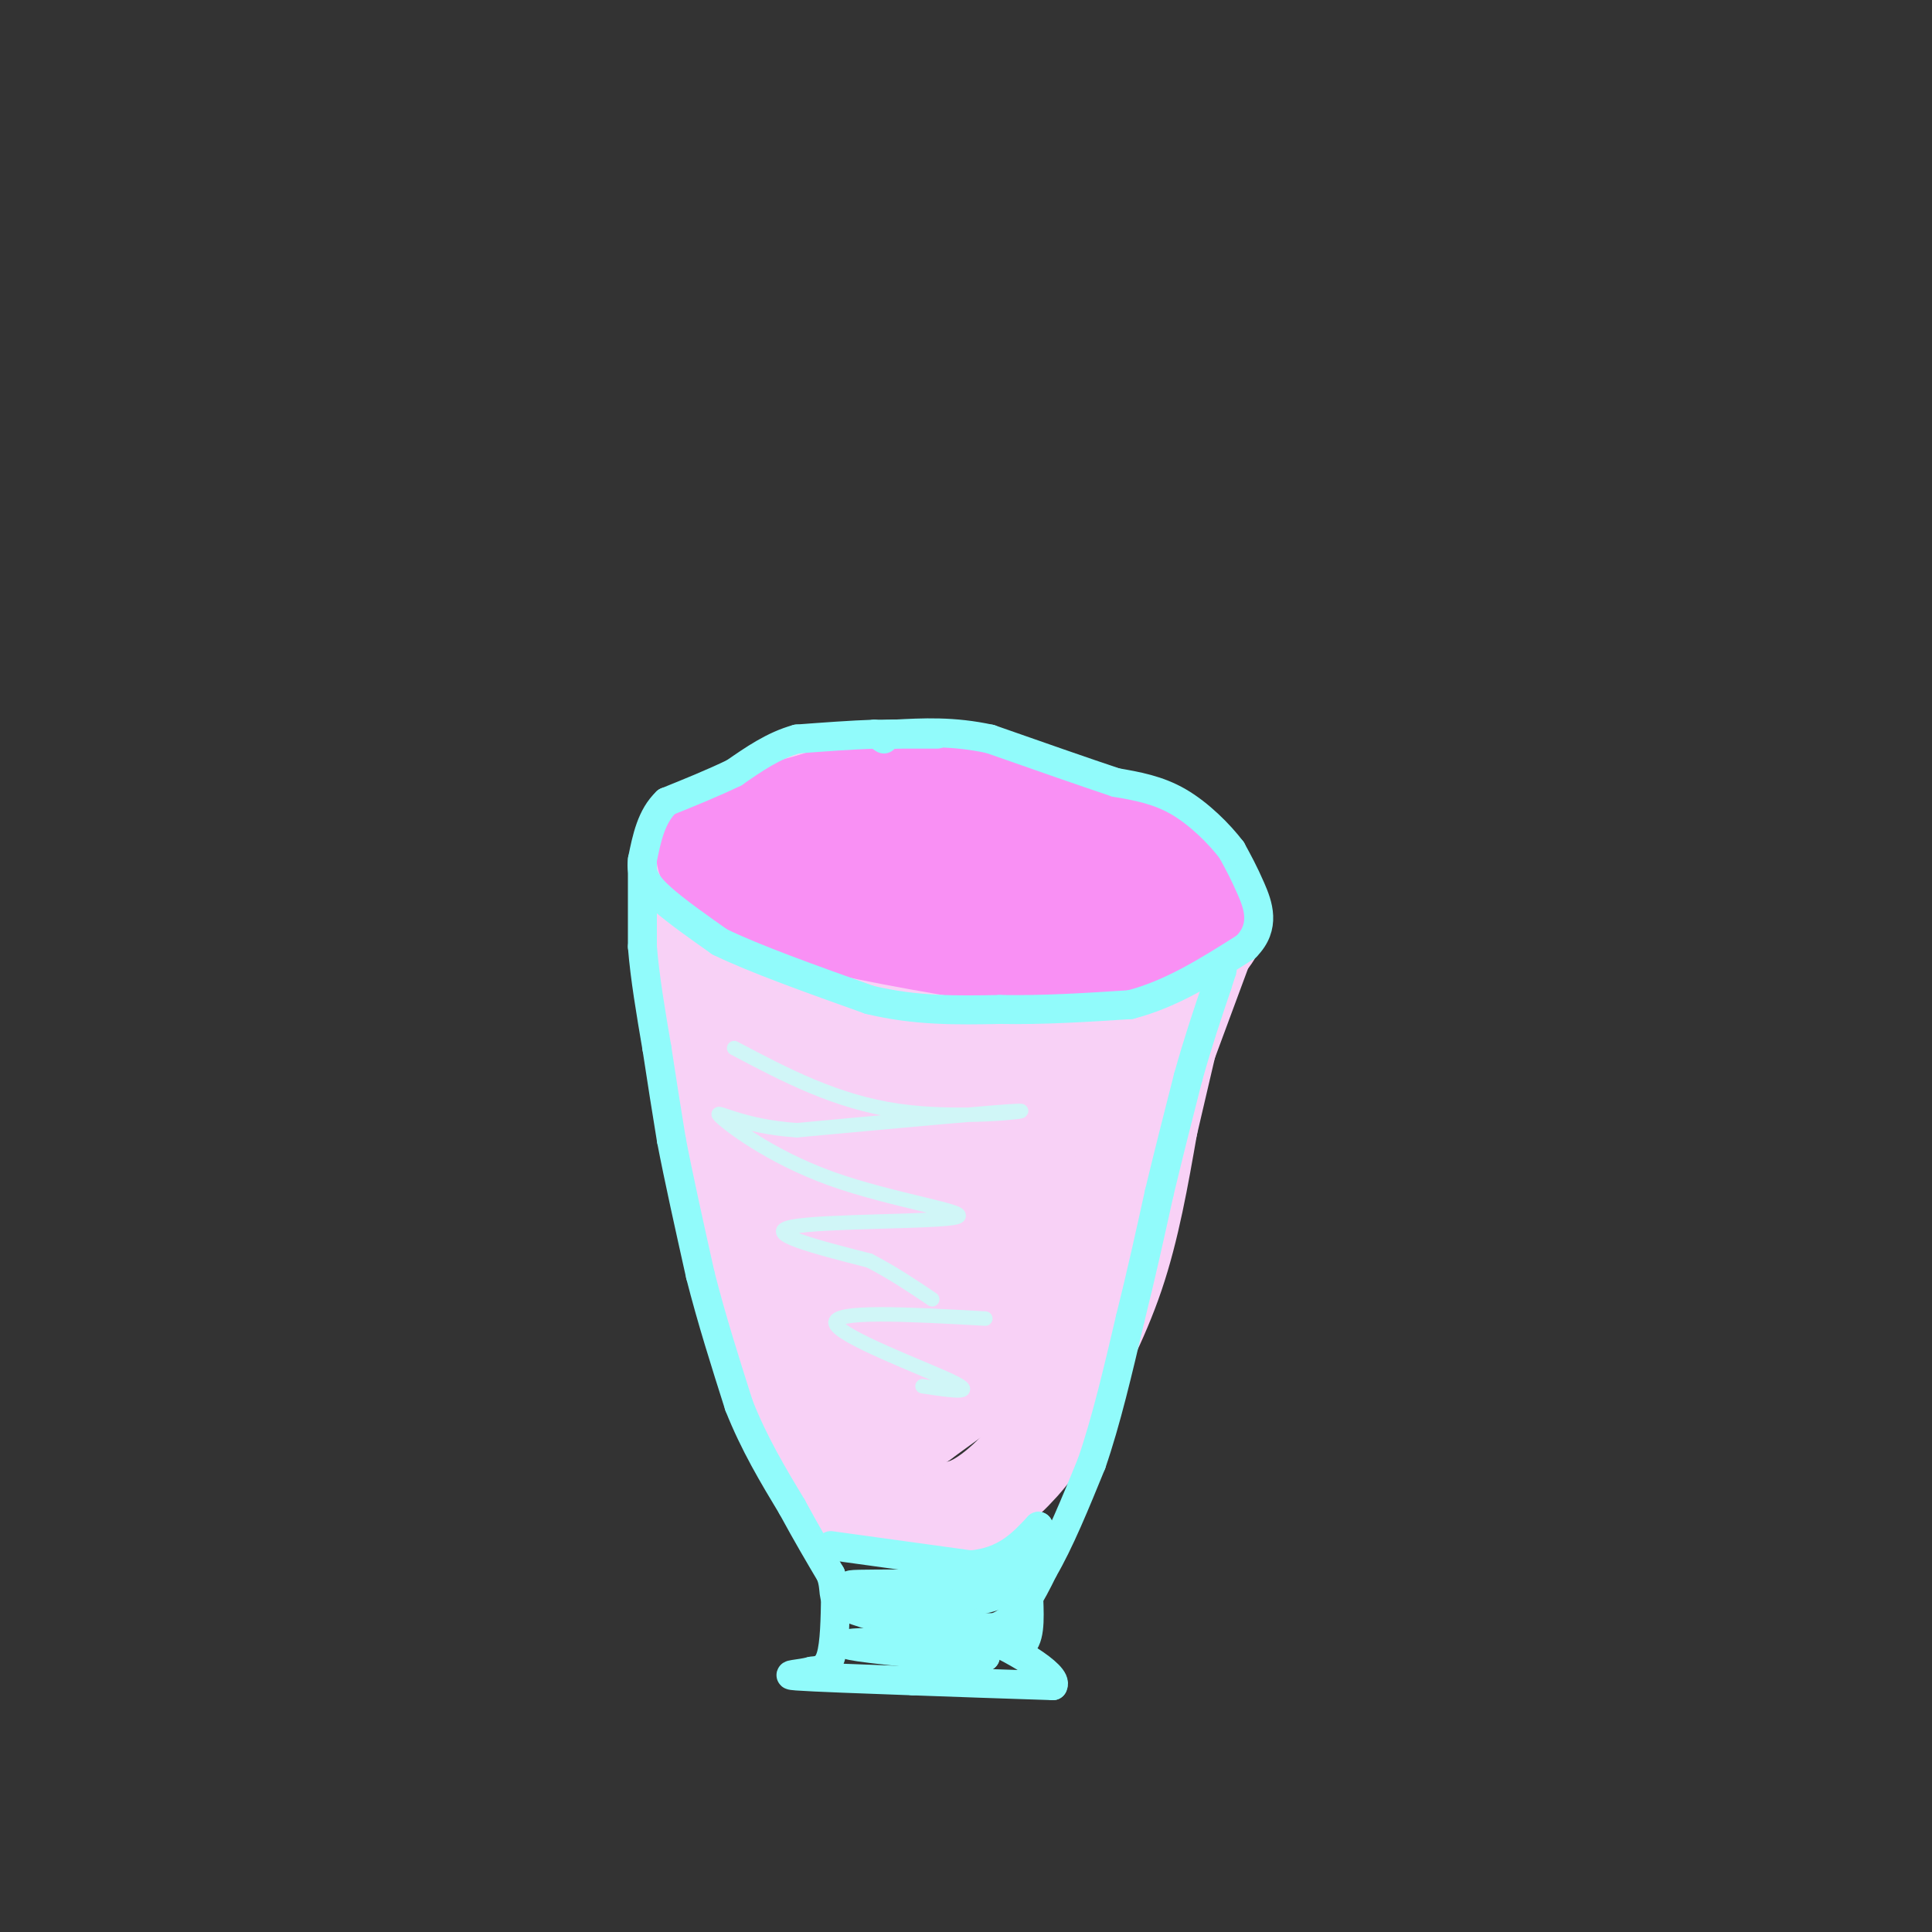 <svg viewBox='0 0 400 400' version='1.1' xmlns='http://www.w3.org/2000/svg' xmlns:xlink='http://www.w3.org/1999/xlink'><rect x="0" y="0" width="400" height="400" fill="#333333" stroke="none"/><g fill='none' stroke='rgb(248,209,246)' stroke-width='20' stroke-linecap='round' stroke-linejoin='round'><path d='M209,171c0.000,0.000 -49.000,0.000 -49,0'/><path d='M160,171c-10.496,1.231 -12.236,4.309 -14,7c-1.764,2.691 -3.552,4.994 -2,9c1.552,4.006 6.443,9.716 11,13c4.557,3.284 8.778,4.142 13,5'/><path d='M168,205c2.619,1.524 2.667,2.833 12,4c9.333,1.167 27.952,2.190 41,0c13.048,-2.190 20.524,-7.595 28,-13'/><path d='M249,196c4.954,-4.477 3.338,-9.169 2,-12c-1.338,-2.831 -2.399,-3.801 -8,-7c-5.601,-3.199 -15.743,-8.628 -23,-11c-7.257,-2.372 -11.628,-1.686 -16,-1'/><path d='M204,165c-7.655,-0.702 -18.792,-1.958 -27,-2c-8.208,-0.042 -13.488,1.131 -18,3c-4.512,1.869 -8.256,4.435 -12,7'/><path d='M147,173c-2.083,2.678 -1.290,5.872 4,10c5.290,4.128 15.078,9.188 22,12c6.922,2.812 10.978,3.375 20,3c9.022,-0.375 23.011,-1.687 37,-3'/><path d='M230,195c6.962,-1.080 5.865,-2.281 6,-4c0.135,-1.719 1.500,-3.956 1,-6c-0.500,-2.044 -2.865,-3.897 -13,-6c-10.135,-2.103 -28.038,-4.458 -38,-4c-9.962,0.458 -11.981,3.729 -14,7'/><path d='M172,182c-0.998,2.460 3.506,5.109 8,7c4.494,1.891 8.978,3.022 18,3c9.022,-0.022 22.583,-1.198 24,-3c1.417,-1.802 -9.309,-4.229 -16,-5c-6.691,-0.771 -9.345,0.115 -12,1'/><path d='M142,176c0.000,0.000 0.000,17.000 0,17'/><path d='M142,193c0.833,7.667 2.917,18.333 5,29'/><path d='M147,222c1.500,9.833 2.750,19.917 4,30'/><path d='M151,252c1.156,8.578 2.044,15.022 4,21c1.956,5.978 4.978,11.489 8,17'/><path d='M163,290c2.978,6.467 6.422,14.133 11,18c4.578,3.867 10.289,3.933 16,4'/><path d='M190,312c4.548,0.905 7.917,1.167 12,-1c4.083,-2.167 8.881,-6.762 12,-11c3.119,-4.238 4.560,-8.119 6,-12'/><path d='M220,288c3.067,-5.822 7.733,-14.378 11,-24c3.267,-9.622 5.133,-20.311 7,-31'/><path d='M238,233c2.500,-10.833 5.250,-22.417 8,-34'/><path d='M246,199c2.222,-7.422 3.778,-8.978 0,-3c-3.778,5.978 -12.889,19.489 -22,33'/><path d='M224,229c-6.512,14.381 -11.792,33.833 -15,44c-3.208,10.167 -4.345,11.048 -7,13c-2.655,1.952 -6.827,4.976 -11,8'/><path d='M191,294c-3.826,1.046 -7.890,-0.338 -11,-4c-3.110,-3.662 -5.267,-9.600 -7,-26c-1.733,-16.400 -3.044,-43.262 -3,-55c0.044,-11.738 1.441,-8.354 3,-7c1.559,1.354 3.279,0.677 5,0'/><path d='M178,202c3.278,2.456 8.971,8.596 13,12c4.029,3.404 6.392,4.070 5,19c-1.392,14.930 -6.541,44.123 -8,56c-1.459,11.877 0.770,6.439 3,1'/><path d='M191,290c2.877,-0.882 8.570,-3.586 13,-21c4.430,-17.414 7.599,-49.539 8,-62c0.401,-12.461 -1.965,-5.258 -8,2c-6.035,7.258 -15.740,14.569 -21,19c-5.260,4.431 -6.074,5.980 -7,12c-0.926,6.020 -1.963,16.510 -3,27'/><path d='M173,267c-0.651,5.590 -0.779,6.066 0,3c0.779,-3.066 2.466,-9.674 2,-21c-0.466,-11.326 -3.083,-27.369 -5,-35c-1.917,-7.631 -3.132,-6.850 -6,-8c-2.868,-1.150 -7.387,-4.233 -10,-4c-2.613,0.233 -3.318,3.781 -3,7c0.318,3.219 1.659,6.110 3,9'/><path d='M154,218c4.289,15.133 13.511,48.467 18,62c4.489,13.533 4.244,7.267 4,1'/><path d='M252,189c0.000,0.000 -20.000,54.000 -20,54'/><path d='M232,243c-4.333,11.833 -5.167,14.417 -6,17'/></g>
<g fill='none' stroke='rgb(249,144,244)' stroke-width='20' stroke-linecap='round' stroke-linejoin='round'><path d='M217,167c0.000,0.000 -15.000,-2.000 -15,-2'/><path d='M202,165c-5.833,-0.667 -12.917,-1.333 -20,-2'/><path d='M182,163c-5.667,0.167 -9.833,1.583 -14,3'/><path d='M168,166c-4.667,1.167 -9.333,2.583 -14,4'/><path d='M154,170c-3.667,1.667 -5.833,3.833 -8,6'/><path d='M146,176c-0.756,2.133 1.356,4.467 6,7c4.644,2.533 11.822,5.267 19,8'/><path d='M171,191c10.333,2.667 26.667,5.333 43,8'/><path d='M214,199c11.667,0.500 19.333,-2.250 27,-5'/><path d='M241,194c6.000,-2.333 7.500,-5.667 9,-9'/><path d='M250,185c-4.000,-3.833 -18.500,-8.917 -33,-14'/><path d='M217,171c-11.044,-3.200 -22.156,-4.200 -31,-3c-8.844,1.200 -15.422,4.600 -22,8'/><path d='M164,176c7.111,3.822 35.889,9.378 53,11c17.111,1.622 22.556,-0.689 28,-3'/><path d='M245,184c5.022,-1.089 3.578,-2.311 -1,-5c-4.578,-2.689 -12.289,-6.844 -20,-11'/><path d='M224,168c-5.422,-2.689 -8.978,-3.911 -15,-4c-6.022,-0.089 -14.511,0.956 -23,2'/><path d='M186,166c-8.167,1.167 -17.083,3.083 -26,5'/></g>
<g fill='none' stroke='rgb(145,251,251)' stroke-width='6' stroke-linecap='round' stroke-linejoin='round'><path d='M194,152c0.000,0.000 -13.000,0.000 -13,0'/><path d='M181,152c-4.833,0.167 -10.417,0.583 -16,1'/><path d='M165,153c-4.833,1.333 -8.917,4.167 -13,7'/><path d='M152,160c-4.500,2.167 -9.250,4.083 -14,6'/><path d='M138,166c-3.167,3.000 -4.083,7.500 -5,12'/><path d='M133,178c-0.422,3.244 1.022,5.356 4,8c2.978,2.644 7.489,5.822 12,9'/><path d='M149,195c7.167,3.500 19.083,7.750 31,12'/><path d='M180,207c9.667,2.333 18.333,2.167 27,2'/><path d='M207,209c9.000,0.167 18.000,-0.417 27,-1'/><path d='M234,208c8.500,-2.167 16.250,-7.083 24,-12'/><path d='M258,196c4.133,-4.178 2.467,-8.622 1,-12c-1.467,-3.378 -2.733,-5.689 -4,-8'/><path d='M255,176c-2.489,-3.289 -6.711,-7.511 -11,-10c-4.289,-2.489 -8.644,-3.244 -13,-4'/><path d='M231,162c-6.500,-2.167 -16.250,-5.583 -26,-9'/><path d='M205,153c-7.667,-1.667 -13.833,-1.333 -20,-1'/><path d='M185,152c-3.667,0.000 -2.833,0.500 -2,1'/><path d='M133,179c0.000,0.000 0.000,17.000 0,17'/><path d='M133,196c0.500,6.333 1.750,13.667 3,21'/><path d='M136,217c1.000,6.667 2.000,12.833 3,19'/><path d='M139,236c1.500,7.833 3.750,17.917 6,28'/><path d='M145,264c2.333,9.167 5.167,18.083 8,27'/><path d='M153,291c3.167,8.000 7.083,14.500 11,21'/><path d='M164,312c3.167,5.833 5.583,9.917 8,14'/><path d='M172,326c1.156,3.333 0.044,4.667 2,6c1.956,1.333 6.978,2.667 12,4'/><path d='M186,336c5.333,0.833 12.667,0.917 20,1'/><path d='M206,337c5.000,-1.833 7.500,-6.917 10,-12'/><path d='M216,325c3.333,-5.667 6.667,-13.833 10,-22'/><path d='M226,303c3.000,-8.667 5.500,-19.333 8,-30'/><path d='M234,273c2.333,-9.333 4.167,-17.667 6,-26'/><path d='M240,247c2.000,-8.333 4.000,-16.167 6,-24'/><path d='M246,223c2.000,-7.167 4.000,-13.083 6,-19'/><path d='M252,204c1.167,-3.667 1.083,-3.333 1,-3'/><path d='M172,320c0.000,0.000 29.000,4.000 29,4'/><path d='M201,324c7.167,-0.667 10.583,-4.333 14,-8'/><path d='M215,316c-0.578,2.444 -9.022,12.556 -16,16c-6.978,3.444 -12.489,0.222 -18,-3'/><path d='M181,329c-4.489,-0.689 -6.711,-0.911 -3,-1c3.711,-0.089 13.356,-0.044 23,0'/><path d='M201,328c4.155,0.606 3.041,2.121 1,3c-2.041,0.879 -5.011,1.121 -4,1c1.011,-0.121 6.003,-0.606 9,-2c2.997,-1.394 3.998,-3.697 5,-6'/><path d='M212,324c-1.500,0.333 -7.750,4.167 -14,8'/><path d='M173,330c-0.083,5.167 -0.167,10.333 -1,13c-0.833,2.667 -2.417,2.833 -4,3'/><path d='M168,346c-2.356,0.644 -6.244,0.756 -3,1c3.244,0.244 13.622,0.622 24,1'/><path d='M189,348c8.833,0.333 18.917,0.667 29,1'/><path d='M218,349c1.400,-2.244 -9.600,-8.356 -14,-10c-4.400,-1.644 -2.200,1.178 0,4'/><path d='M204,343c-5.911,0.222 -20.689,-1.222 -26,-2c-5.311,-0.778 -1.156,-0.889 3,-1'/><path d='M181,340c3.933,-0.733 12.267,-2.067 18,-2c5.733,0.067 8.867,1.533 12,3'/><path d='M211,341c2.333,-1.167 2.167,-5.583 2,-10'/><path d='M213,331c0.044,0.844 -0.844,7.956 -2,10c-1.156,2.044 -2.578,-0.978 -4,-4'/></g>
<g fill='none' stroke='rgb(208,246,247)' stroke-width='3' stroke-linecap='round' stroke-linejoin='round'><path d='M152,217c10.556,5.578 21.111,11.156 34,13c12.889,1.844 28.111,-0.044 25,0c-3.111,0.044 -24.556,2.022 -46,4'/><path d='M165,234c-11.555,-0.722 -17.441,-4.528 -16,-3c1.441,1.528 10.211,8.389 23,13c12.789,4.611 29.597,6.972 26,8c-3.597,1.028 -27.599,0.722 -34,2c-6.401,1.278 4.800,4.139 16,7'/><path d='M180,261c4.833,2.500 8.917,5.250 13,8'/><path d='M204,273c-15.889,-0.889 -31.778,-1.778 -31,1c0.778,2.778 18.222,9.222 24,12c5.778,2.778 -0.111,1.889 -6,1'/></g>
</svg>